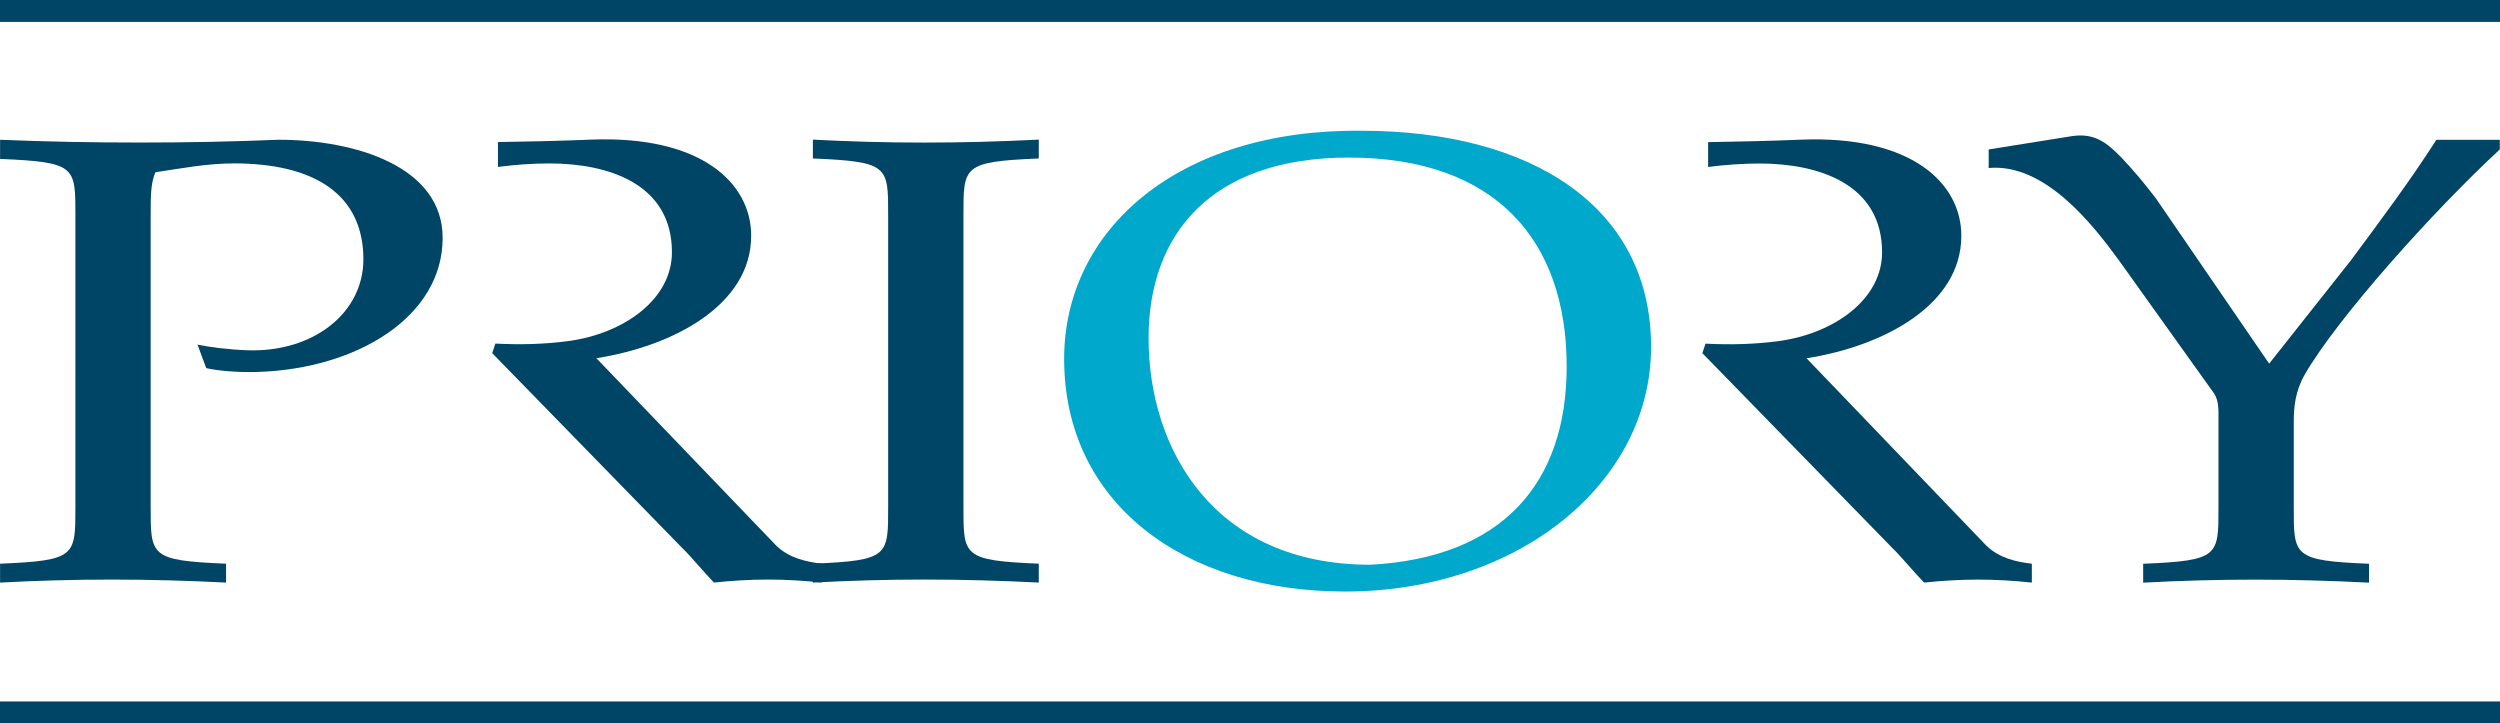 <?xml version="1.0" encoding="UTF-8"?>
<svg id="SVGRoot" width="500" height="144.68" version="1.1" viewBox="0 0 500 144.68" xmlns="http://www.w3.org/2000/svg" xmlns:cc="http://creativecommons.org/ns#" xmlns:dc="http://purl.org/dc/elements/1.1/" xmlns:rdf="http://www.w3.org/1999/02/22-rdf-syntax-ns#"><g transform="translate(-209.43 -162.95)"><g fill="#004565"><path d="m209.43 167.33h500v-4.389h-500z" stroke-width=".504"/><path d="m209.43 307.63h500v-4.389h-500z" stroke-width=".504"/><path d="m224.51 206.11c0-9.843 0.157-10.736-15.064-11.375v-3.832c9.2 0.384 18.391 0.555 27.905 0.555 9.358 0 18.562-0.171 27.776-0.559 15.392 0 32.833 5.368 32.833 19.63 0 15.787-17.124 26.178-36.962 26.812-4.29 0.122-8.098-0.255-10.321-0.765l-1.745-4.705c2.384 0.503 6.192 1.005 10.157 1.138 13.019 0.381 23.018-7.455 23.018-18.192 0-13.127-10-19.186-25.874-19.186-5.396 0-10.635 1.012-15.714 1.766-0.953 2.147-0.953 4.796-0.953 8.712v58.145c0 9.913-0.161 10.799 15.075 11.434v3.78c-7.612-0.384-15.075-0.601-22.841-0.601-7.773 0-15.221 0.217-22.356 0.601v-3.78c15.221-0.635 15.064-1.522 15.064-11.434" stroke-width=".504"/><path d="m402.12 264.27c0 9.892-0.157 10.775 15.064 11.413v3.777c-7.616-0.377-15.064-0.601-22.827-0.601-7.769 0-15.225 0.224-22.353 0.601v-3.777c15.214-0.639 15.057-1.522 15.057-11.413v-58.208c0-9.892 0.157-10.778-15.057-11.417v-3.773c7.127 0.381 14.582 0.594 22.353 0.594 7.763 0 15.211-0.213 22.827-0.594v3.773c-15.221 0.639-15.064 1.525-15.064 11.417" stroke-width=".504"/></g><path d="m481.74 189.1c-36.74-0.384-59.482 19.8-59.482 45.636 0 28.876 24.01 46.52 56.156 46.52 34.687 0 61.231-21.703 61.231-48.928 0-28.108-24.01-43.227-57.905-43.227m1.745 86.797c-31.353 0-44.344-23.18-44.344-45.34 0-20.772 12.513-36.097 40.069-36.097 29.459 0 43.553 16.715 43.553 41.79 0 23.301-12.834 38.251-39.276 39.646" fill="#00a8cc" stroke-width=".504"/><g fill="#004565" stroke-width=".504"><path d="m663.26 235.68 16.331-20.639c6.017-8.111 11.885-15.961 17.114-24.128h12.684v1.923c-13.316 12.314-32.492 33.727-38.994 45.001-1.902 3.295-2.213 6.454-2.213 9.497v16.971c0 9.874-0.161 10.764 15.054 11.399v3.78c-7.602-0.388-15.054-0.604-22.823-0.604-7.769 0-15.218 0.217-22.351 0.604v-3.78c15.218-0.635 15.061-1.525 15.061-11.399v-18.62c0-1.005 0-2.53-0.792-3.923l-19.012-26.597c-5.242-7.213-14.898-19.64-26.154-18.612v-3.714l16.795-2.684c4.6-0.635 6.974 1.532 9.672 4.22 2.538 2.68 4.754 5.34 6.974 8.251"/><path d="m364.74 272.14-36.038-37.552c15.431-2.412 30.963-10.659 30.963-24.481 0-10.659-10.143-20.119-32.069-19.229-6.168 0.247-12.359 0.395-18.576 0.485v4.97c3.277-0.425 6.866-0.695 10.304-0.695 11.769 0 24.491 4.063 24.491 17.762 0 9.389-9.543 16.237-20.677 17.762-4.771 0.635-9.7 0.765-14.628 0.503l-0.642 1.913 37.849 38.809c2.216 2.161 3.958 4.426 6.496 7.071 3.647-0.37 7.138-0.597 10.785-0.597 3.644 0 7.291 0.227 10.771 0.597v-3.773c-3.166-0.381-6.495-1.138-9.03-3.546"/><path d="m606.76 272.14-36.024-37.538c15.427-2.415 30.959-10.656 30.959-24.485 0-10.656-10.146-20.122-32.073-19.232-6.168 0.251-12.356 0.398-18.569 0.493v4.963c3.277-0.422 6.852-0.688 10.3-0.688 11.766 0 24.491 4.063 24.491 17.759 0 9.386-9.543 16.236-20.677 17.759-4.771 0.632-9.696 0.765-14.631 0.507l-0.635 1.902 37.845 38.816c2.216 2.161 3.965 4.436 6.495 7.071 3.651-0.377 7.141-0.597 10.785-0.597 3.644 0 7.281 0.22 10.771 0.597v-3.773c-3.169-0.373-6.495-1.138-9.033-3.553"/></g></g></svg>
